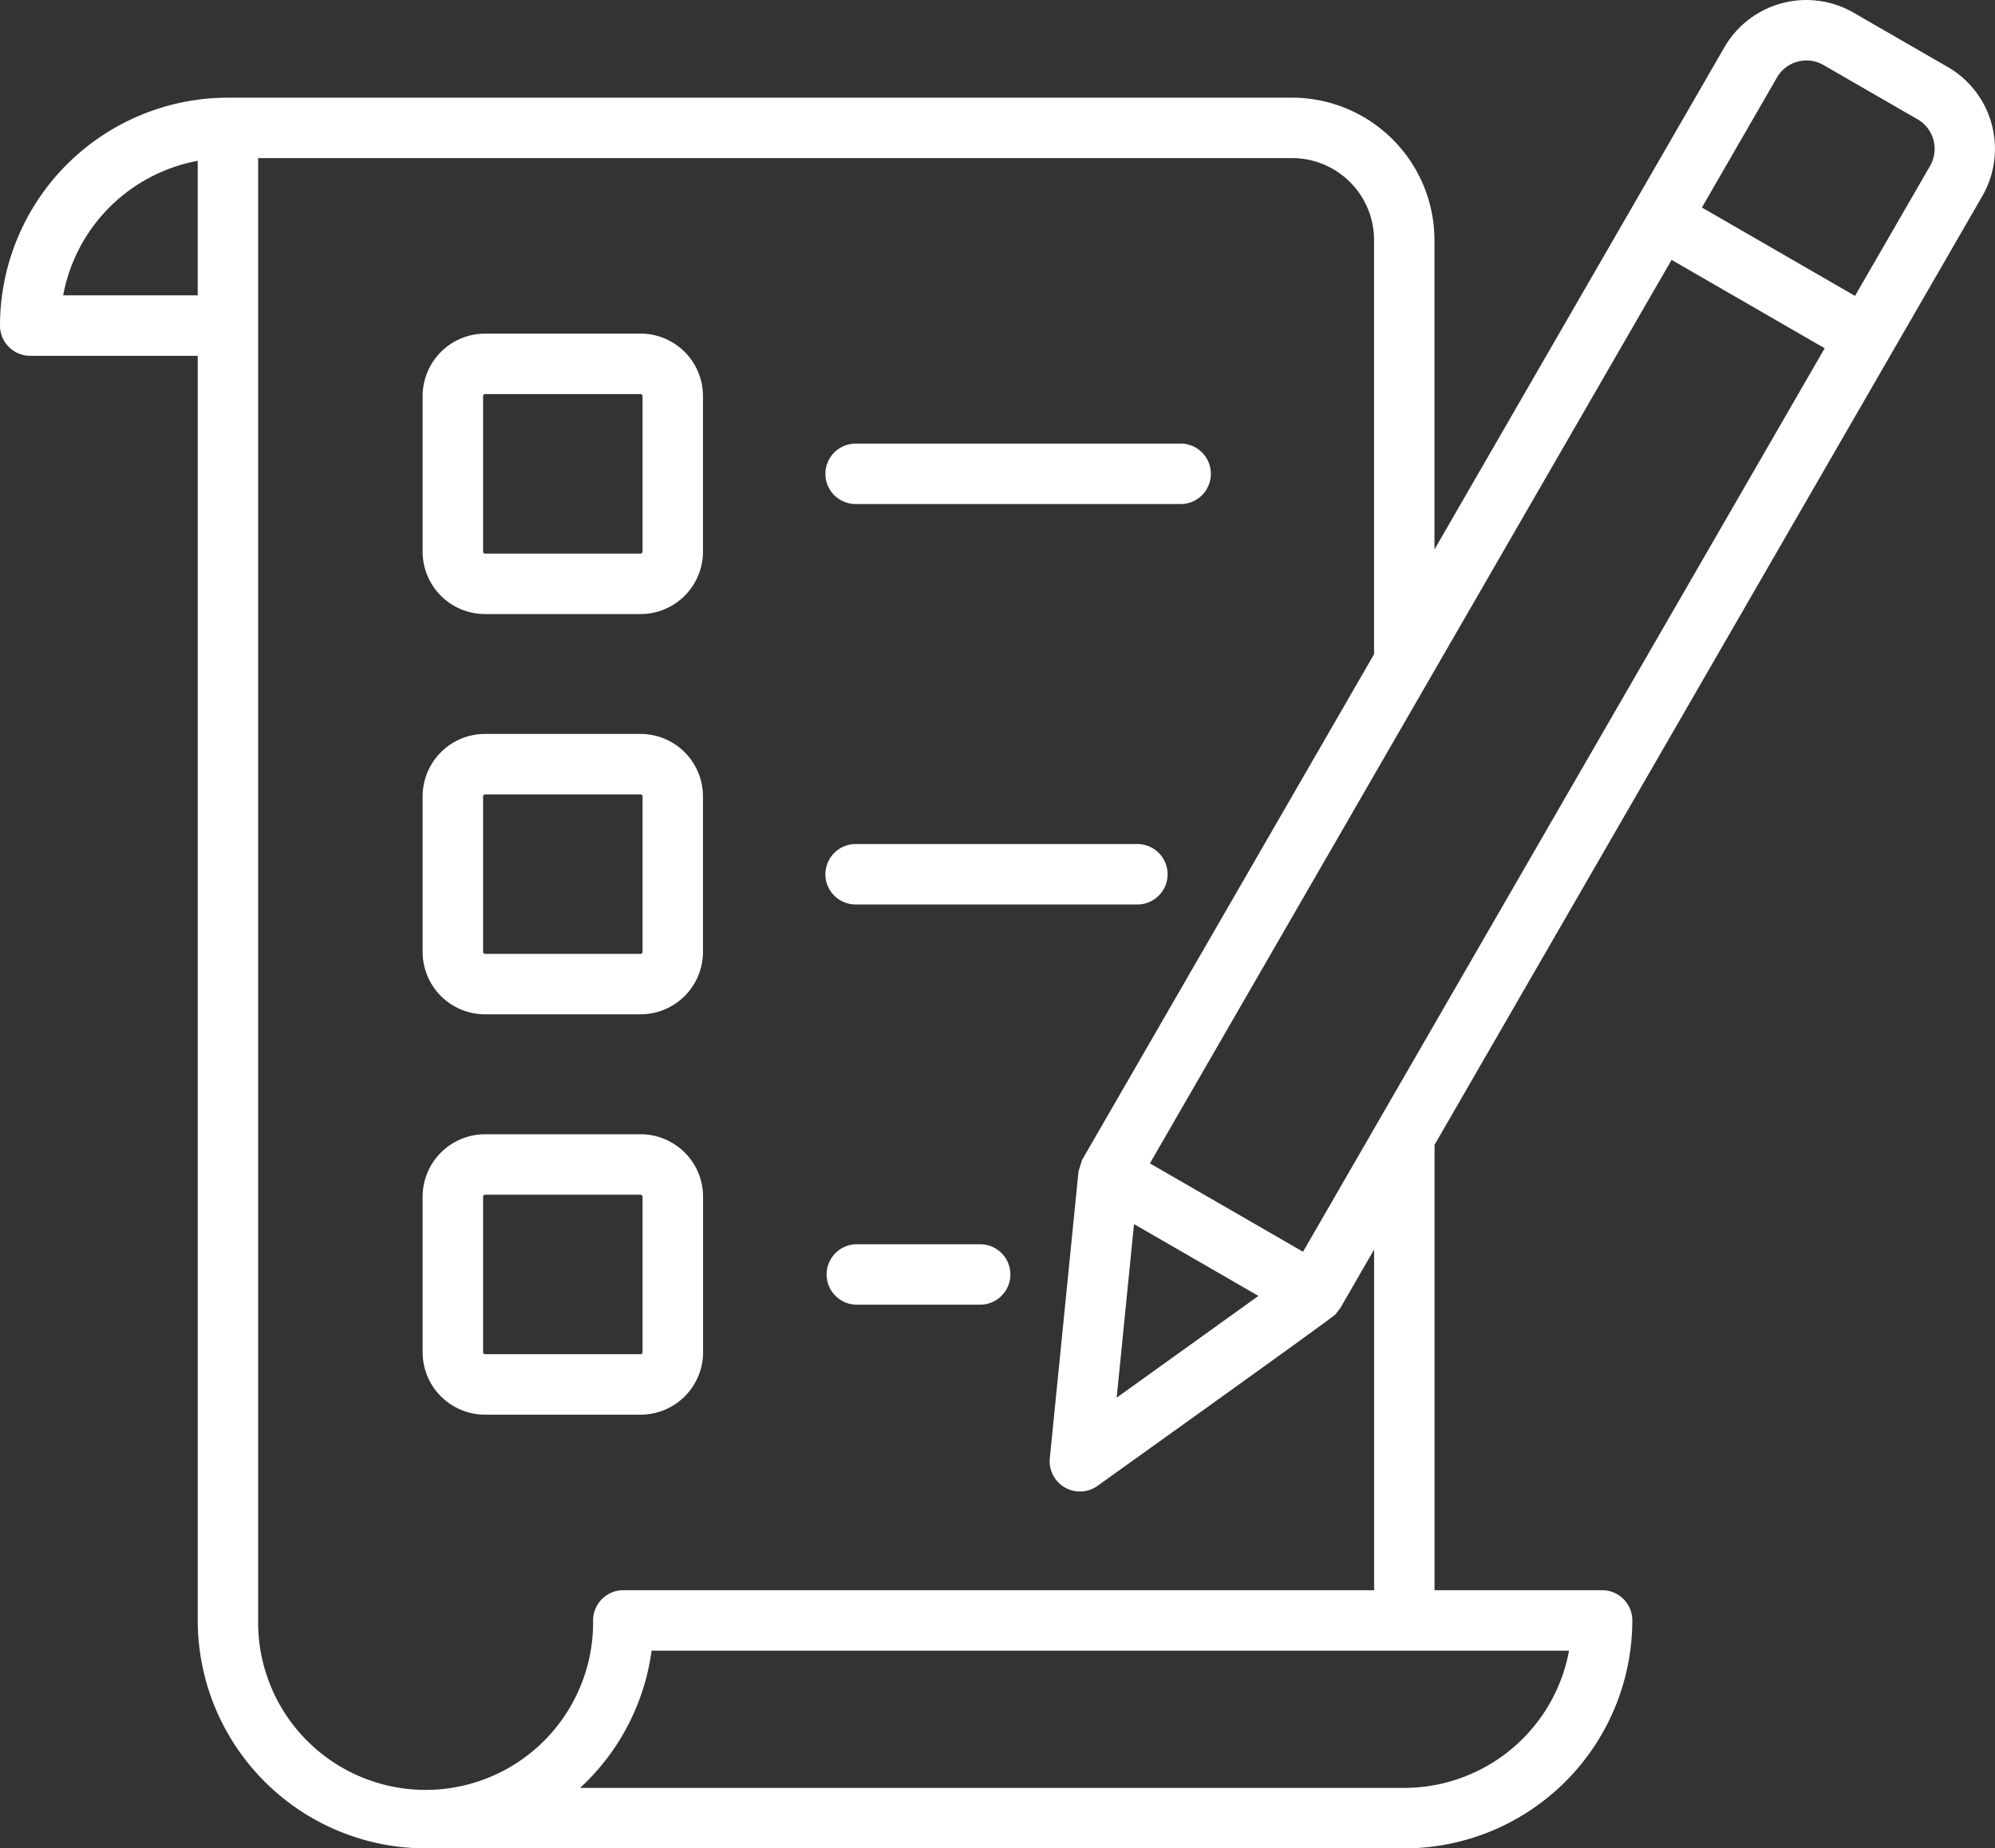 <svg xmlns="http://www.w3.org/2000/svg" width="82.559" height="76.496" viewBox="0 0 82.559 76.496">
  <rect x="0" y="0" width="82.559" height="76.496" fill="#333333" stroke="none"/>
  <path id="examination" d="M88.172,113.18H57.105a1.251,1.251,0,0,0-1.252,1.251,6.931,6.931,0,1,1-13.861,0V53.91H84.784A3.393,3.393,0,0,1,88.172,57.3V74.442L76.086,95.377l-.145.47-1.188,11.874a1.253,1.253,0,0,0,1.975,1.141c1.031-.742,9.618-6.876,9.839-7.092l.206-.263,1.4-2.425v14.1Zm1.251,8.182a6.942,6.942,0,0,0,6.818-5.68H58.274a9.434,9.434,0,0,1-2.959,5.68ZM105.7,49.919a1.4,1.4,0,0,1,1.068.138l3.9,2.25a1.413,1.413,0,0,1,.515,1.923l-3.108,5.383-6.336-3.658,3.108-5.383A1.4,1.4,0,0,1,105.7,49.919Zm-28.18,55.294L83.387,101l-5.149-2.972Zm7.712-6.04L106.82,61.78l-6.336-3.658L78.895,95.515ZM33.923,59.59a6.952,6.952,0,0,1,5.568-5.567V59.59Zm79.421-4.109a3.913,3.913,0,0,0-1.431-5.341l-3.9-2.25a3.916,3.916,0,0,0-5.342,1.431l-12,20.787V57.3a5.9,5.9,0,0,0-5.89-5.891H40.742a9.443,9.443,0,0,0-9.433,9.433,1.251,1.251,0,0,0,1.251,1.251h6.932v52.34a9.443,9.443,0,0,0,9.433,9.432h40.5a9.444,9.444,0,0,0,9.434-9.432A1.252,1.252,0,0,0,97.6,113.18H90.674V94.749ZM73.121,100.114a1.249,1.249,0,0,0-1.251-1.251H66.718a1.251,1.251,0,0,0,0,2.5h5.153A1.25,1.25,0,0,0,73.121,100.114ZM57.9,103.335V96.892a.085.085,0,0,0-.079-.079H51.379a.084.084,0,0,0-.078.079v6.442a.084.084,0,0,0,.078.079h6.444A.085.085,0,0,0,57.9,103.335Zm-.079-9.024H51.379a2.584,2.584,0,0,0-2.58,2.581v6.442a2.584,2.584,0,0,0,2.58,2.581h6.444a2.585,2.585,0,0,0,2.581-2.581V96.892A2.585,2.585,0,0,0,57.822,94.311Zm7.645-10.766A1.251,1.251,0,0,0,66.718,84.8H78.427a1.251,1.251,0,0,0,0-2.5H66.718a1.251,1.251,0,0,0-1.251,1.251ZM57.9,86.766V80.324a.085.085,0,0,0-.079-.079H51.379a.084.084,0,0,0-.078.079v6.442a.083.083,0,0,0,.078.079h6.444A.084.084,0,0,0,57.9,86.766Zm-.079-9.024H51.379a2.584,2.584,0,0,0-2.58,2.581v6.442a2.584,2.584,0,0,0,2.58,2.581h6.444A2.585,2.585,0,0,0,60.4,86.766V80.324A2.585,2.585,0,0,0,57.822,77.742Zm7.645-10.766a1.251,1.251,0,0,0,1.251,1.251h13.4a1.251,1.251,0,1,0,0-2.5h-13.4A1.251,1.251,0,0,0,65.467,66.977ZM57.9,70.2V63.756a.084.084,0,0,0-.079-.079H51.379a.083.083,0,0,0-.078.079V70.2a.083.083,0,0,0,.078.079h6.444A.084.084,0,0,0,57.9,70.2Zm-.079-9.024H51.379a2.584,2.584,0,0,0-2.58,2.581V70.2a2.584,2.584,0,0,0,2.58,2.581h6.444A2.585,2.585,0,0,0,60.4,70.2V63.755a2.585,2.585,0,0,0-2.581-2.581Z" transform="translate(-31.309 -47.367)" fill="#fff" fill-rule="evenodd"/>
</svg>

